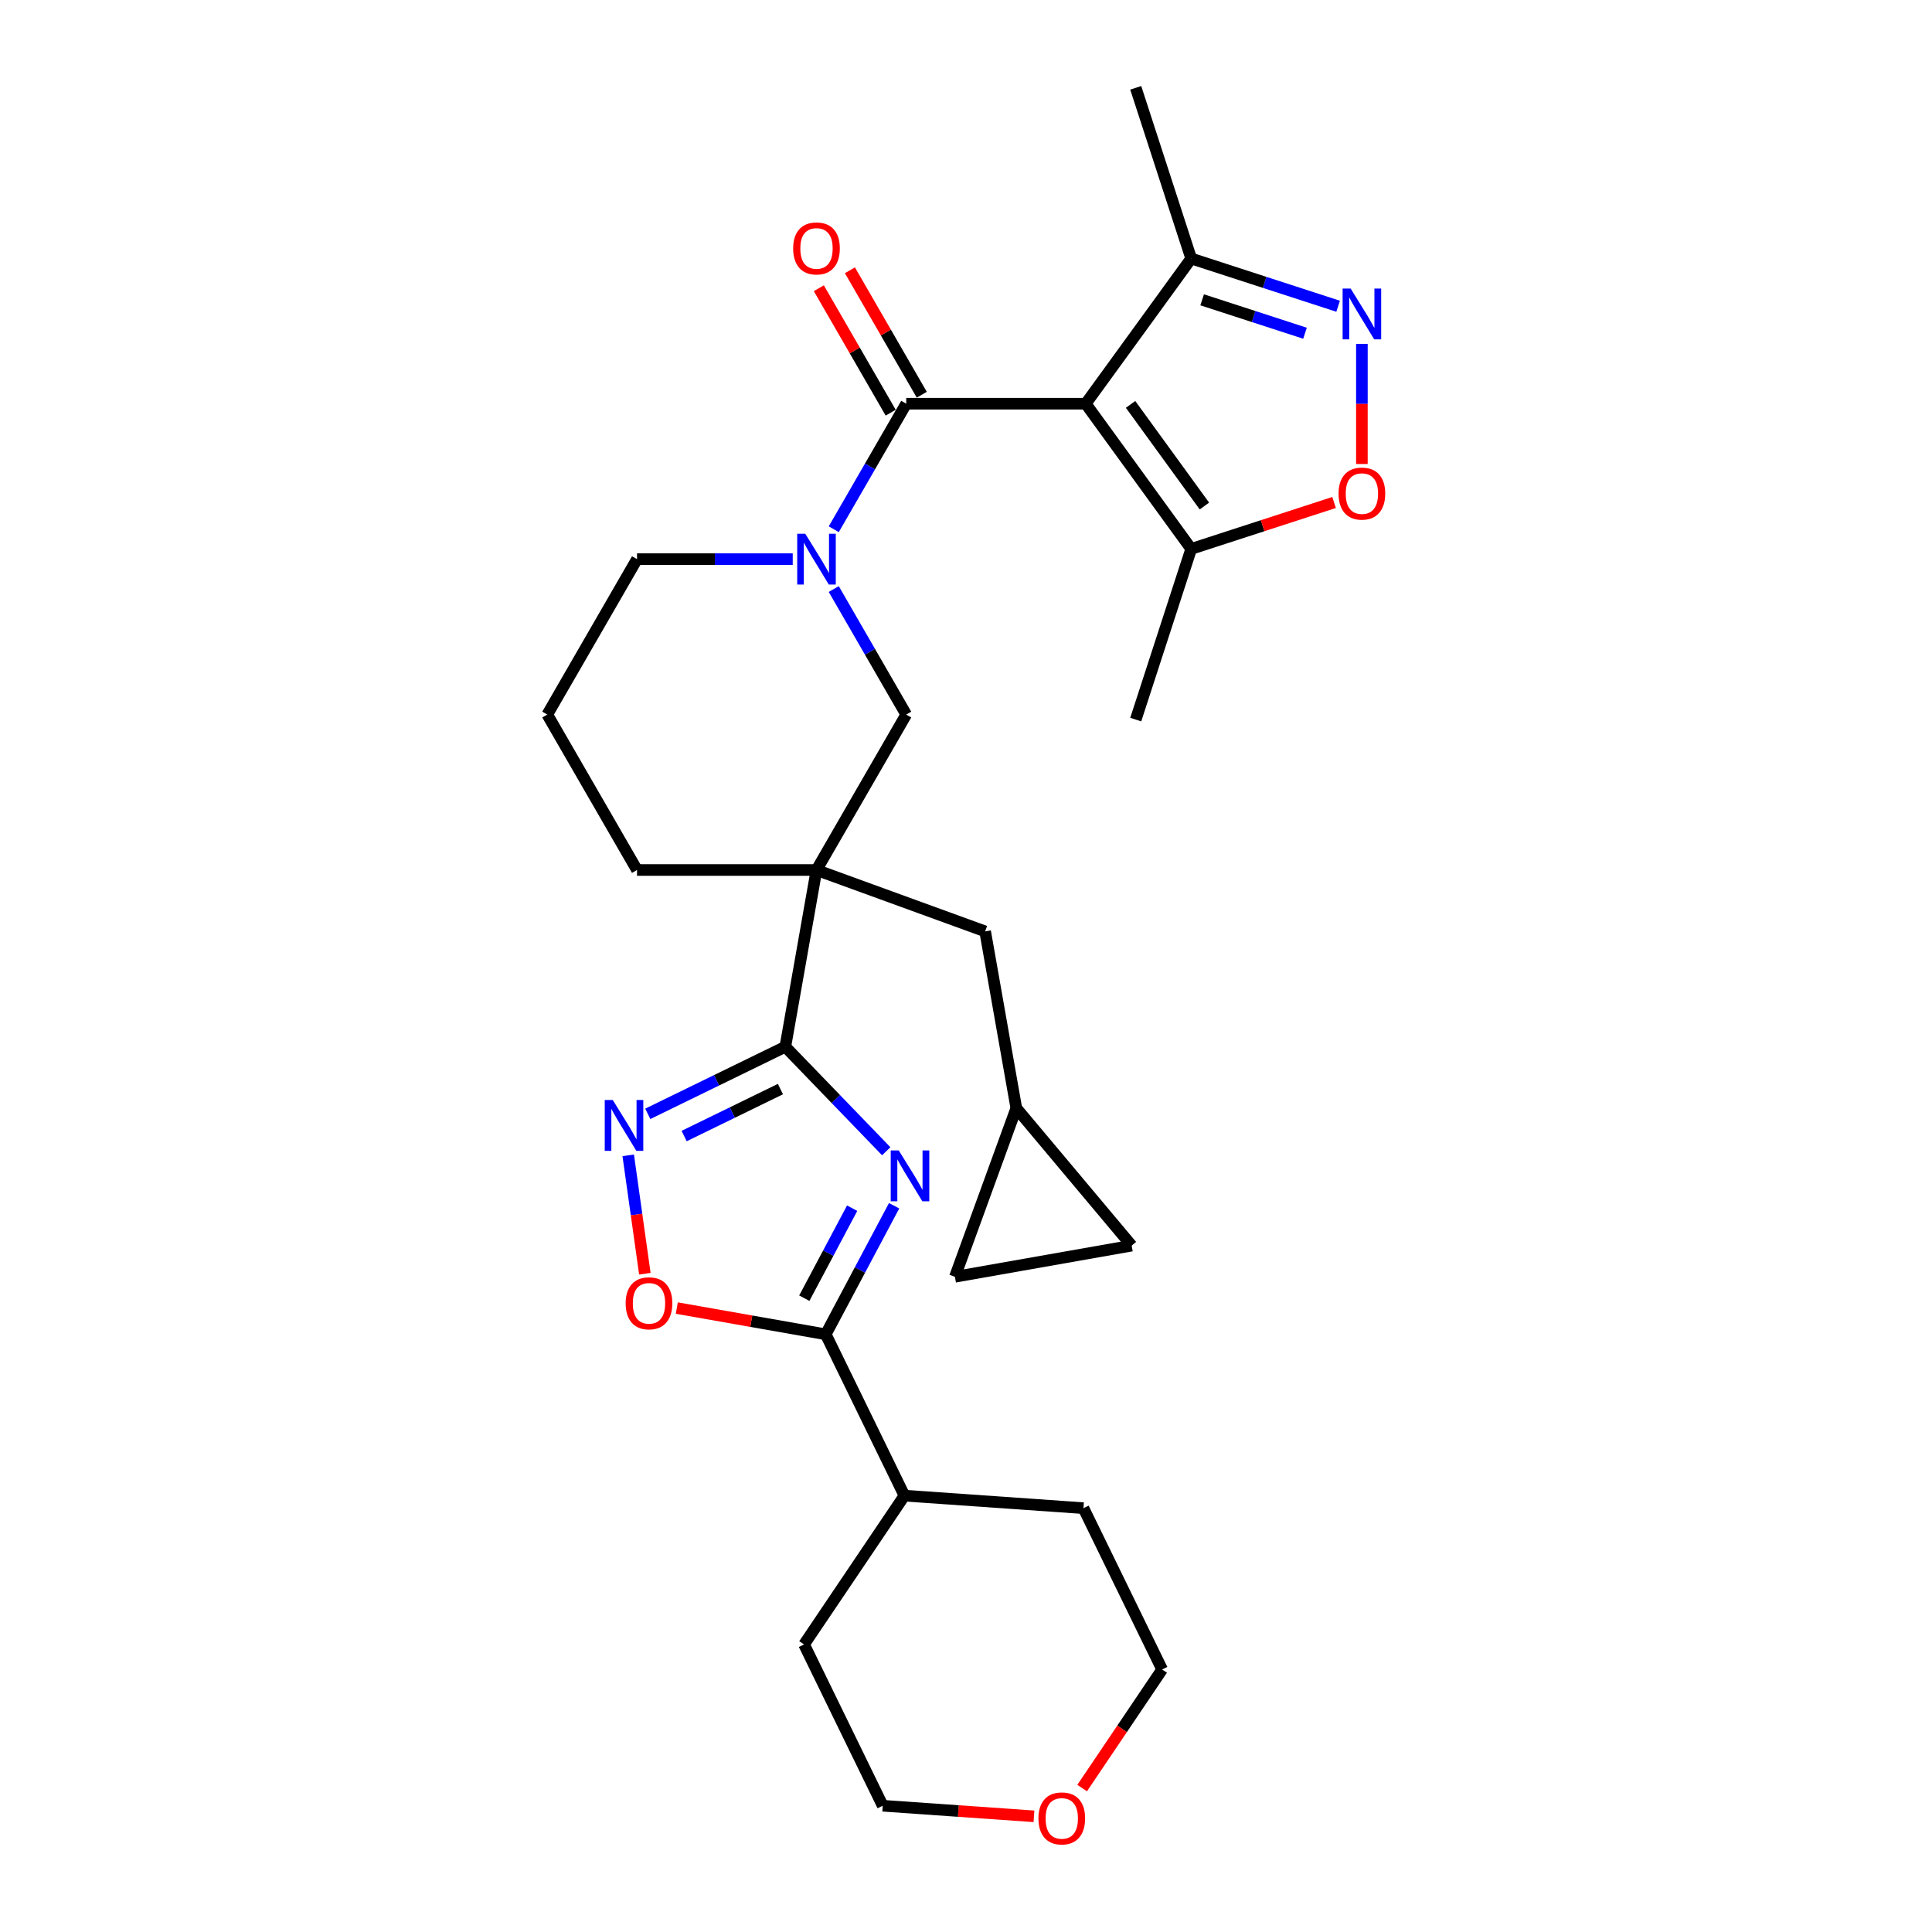 <?xml version='1.0' encoding='iso-8859-1'?>
<svg version='1.1' baseProfile='full'
              xmlns='http://www.w3.org/2000/svg'
                      xmlns:rdkit='http://www.rdkit.org/xml'
                      xmlns:xlink='http://www.w3.org/1999/xlink'
                  xml:space='preserve'
width='1000px' height='1000px' viewBox='0 0 1000 1000'>
<!-- END OF HEADER -->
<rect style='opacity:1.0;fill:#FFFFFF;stroke:none' width='1000' height='1000' x='0' y='0'> </rect>
<path class='bond-3' d='M 561.961,208.96 L 469.064,208.96' style='fill:none;fill-rule:evenodd;stroke:#000000;stroke-width:6px;stroke-linecap:butt;stroke-linejoin:miter;stroke-opacity:1' />
<path class='bond-9' d='M 561.961,208.96 L 616.564,284.115' style='fill:none;fill-rule:evenodd;stroke:#000000;stroke-width:6px;stroke-linecap:butt;stroke-linejoin:miter;stroke-opacity:1' />
<path class='bond-9' d='M 585.182,209.312 L 623.404,261.921' style='fill:none;fill-rule:evenodd;stroke:#000000;stroke-width:6px;stroke-linecap:butt;stroke-linejoin:miter;stroke-opacity:1' />
<path class='bond-12' d='M 561.961,208.96 L 616.564,133.805' style='fill:none;fill-rule:evenodd;stroke:#000000;stroke-width:6px;stroke-linecap:butt;stroke-linejoin:miter;stroke-opacity:1' />
<path class='bond-0' d='M 458.716,595.886 L 432.6,568.842' style='fill:none;fill-rule:evenodd;stroke:#0000FF;stroke-width:6px;stroke-linecap:butt;stroke-linejoin:miter;stroke-opacity:1' />
<path class='bond-0' d='M 432.6,568.842 L 406.484,541.798' style='fill:none;fill-rule:evenodd;stroke:#000000;stroke-width:6px;stroke-linecap:butt;stroke-linejoin:miter;stroke-opacity:1' />
<path class='bond-6' d='M 462.787,624.099 L 445.095,657.372' style='fill:none;fill-rule:evenodd;stroke:#0000FF;stroke-width:6px;stroke-linecap:butt;stroke-linejoin:miter;stroke-opacity:1' />
<path class='bond-6' d='M 445.095,657.372 L 427.403,690.645' style='fill:none;fill-rule:evenodd;stroke:#000000;stroke-width:6px;stroke-linecap:butt;stroke-linejoin:miter;stroke-opacity:1' />
<path class='bond-6' d='M 441.074,625.358 L 428.69,648.649' style='fill:none;fill-rule:evenodd;stroke:#0000FF;stroke-width:6px;stroke-linecap:butt;stroke-linejoin:miter;stroke-opacity:1' />
<path class='bond-6' d='M 428.69,648.649 L 416.306,671.941' style='fill:none;fill-rule:evenodd;stroke:#000000;stroke-width:6px;stroke-linecap:butt;stroke-linejoin:miter;stroke-opacity:1' />
<path class='bond-1' d='M 406.484,541.798 L 422.615,450.312' style='fill:none;fill-rule:evenodd;stroke:#000000;stroke-width:6px;stroke-linecap:butt;stroke-linejoin:miter;stroke-opacity:1' />
<path class='bond-5' d='M 406.484,541.798 L 370.886,559.16' style='fill:none;fill-rule:evenodd;stroke:#000000;stroke-width:6px;stroke-linecap:butt;stroke-linejoin:miter;stroke-opacity:1' />
<path class='bond-5' d='M 370.886,559.16 L 335.289,576.522' style='fill:none;fill-rule:evenodd;stroke:#0000FF;stroke-width:6px;stroke-linecap:butt;stroke-linejoin:miter;stroke-opacity:1' />
<path class='bond-5' d='M 403.949,563.705 L 379.031,575.859' style='fill:none;fill-rule:evenodd;stroke:#000000;stroke-width:6px;stroke-linecap:butt;stroke-linejoin:miter;stroke-opacity:1' />
<path class='bond-5' d='M 379.031,575.859 L 354.113,588.013' style='fill:none;fill-rule:evenodd;stroke:#0000FF;stroke-width:6px;stroke-linecap:butt;stroke-linejoin:miter;stroke-opacity:1' />
<path class='bond-2' d='M 422.615,450.312 L 469.064,369.861' style='fill:none;fill-rule:evenodd;stroke:#000000;stroke-width:6px;stroke-linecap:butt;stroke-linejoin:miter;stroke-opacity:1' />
<path class='bond-13' d='M 422.615,450.312 L 509.91,482.085' style='fill:none;fill-rule:evenodd;stroke:#000000;stroke-width:6px;stroke-linecap:butt;stroke-linejoin:miter;stroke-opacity:1' />
<path class='bond-30' d='M 422.615,450.312 L 329.719,450.312' style='fill:none;fill-rule:evenodd;stroke:#000000;stroke-width:6px;stroke-linecap:butt;stroke-linejoin:miter;stroke-opacity:1' />
<path class='bond-4' d='M 469.064,208.96 L 450.307,241.447' style='fill:none;fill-rule:evenodd;stroke:#000000;stroke-width:6px;stroke-linecap:butt;stroke-linejoin:miter;stroke-opacity:1' />
<path class='bond-4' d='M 450.307,241.447 L 431.551,273.934' style='fill:none;fill-rule:evenodd;stroke:#0000FF;stroke-width:6px;stroke-linecap:butt;stroke-linejoin:miter;stroke-opacity:1' />
<path class='bond-17' d='M 477.109,204.315 L 458.513,172.106' style='fill:none;fill-rule:evenodd;stroke:#000000;stroke-width:6px;stroke-linecap:butt;stroke-linejoin:miter;stroke-opacity:1' />
<path class='bond-17' d='M 458.513,172.106 L 439.918,139.898' style='fill:none;fill-rule:evenodd;stroke:#FF0000;stroke-width:6px;stroke-linecap:butt;stroke-linejoin:miter;stroke-opacity:1' />
<path class='bond-17' d='M 461.019,213.604 L 442.423,181.396' style='fill:none;fill-rule:evenodd;stroke:#000000;stroke-width:6px;stroke-linecap:butt;stroke-linejoin:miter;stroke-opacity:1' />
<path class='bond-17' d='M 442.423,181.396 L 423.828,149.188' style='fill:none;fill-rule:evenodd;stroke:#FF0000;stroke-width:6px;stroke-linecap:butt;stroke-linejoin:miter;stroke-opacity:1' />
<path class='bond-11' d='M 431.551,304.887 L 450.307,337.374' style='fill:none;fill-rule:evenodd;stroke:#0000FF;stroke-width:6px;stroke-linecap:butt;stroke-linejoin:miter;stroke-opacity:1' />
<path class='bond-11' d='M 450.307,337.374 L 469.064,369.861' style='fill:none;fill-rule:evenodd;stroke:#000000;stroke-width:6px;stroke-linecap:butt;stroke-linejoin:miter;stroke-opacity:1' />
<path class='bond-21' d='M 410.316,289.411 L 370.017,289.411' style='fill:none;fill-rule:evenodd;stroke:#0000FF;stroke-width:6px;stroke-linecap:butt;stroke-linejoin:miter;stroke-opacity:1' />
<path class='bond-21' d='M 370.017,289.411 L 329.719,289.411' style='fill:none;fill-rule:evenodd;stroke:#000000;stroke-width:6px;stroke-linecap:butt;stroke-linejoin:miter;stroke-opacity:1' />
<path class='bond-8' d='M 325.164,597.998 L 329.47,628.638' style='fill:none;fill-rule:evenodd;stroke:#0000FF;stroke-width:6px;stroke-linecap:butt;stroke-linejoin:miter;stroke-opacity:1' />
<path class='bond-8' d='M 329.47,628.638 L 333.777,659.279' style='fill:none;fill-rule:evenodd;stroke:#FF0000;stroke-width:6px;stroke-linecap:butt;stroke-linejoin:miter;stroke-opacity:1' />
<path class='bond-18' d='M 427.403,690.645 L 468.127,774.14' style='fill:none;fill-rule:evenodd;stroke:#000000;stroke-width:6px;stroke-linecap:butt;stroke-linejoin:miter;stroke-opacity:1' />
<path class='bond-32' d='M 427.403,690.645 L 388.86,683.849' style='fill:none;fill-rule:evenodd;stroke:#000000;stroke-width:6px;stroke-linecap:butt;stroke-linejoin:miter;stroke-opacity:1' />
<path class='bond-32' d='M 388.86,683.849 L 350.317,677.053' style='fill:none;fill-rule:evenodd;stroke:#FF0000;stroke-width:6px;stroke-linecap:butt;stroke-linejoin:miter;stroke-opacity:1' />
<path class='bond-7' d='M 692.614,158.515 L 654.589,146.16' style='fill:none;fill-rule:evenodd;stroke:#0000FF;stroke-width:6px;stroke-linecap:butt;stroke-linejoin:miter;stroke-opacity:1' />
<path class='bond-7' d='M 654.589,146.16 L 616.564,133.805' style='fill:none;fill-rule:evenodd;stroke:#000000;stroke-width:6px;stroke-linecap:butt;stroke-linejoin:miter;stroke-opacity:1' />
<path class='bond-7' d='M 675.466,172.478 L 648.848,163.83' style='fill:none;fill-rule:evenodd;stroke:#0000FF;stroke-width:6px;stroke-linecap:butt;stroke-linejoin:miter;stroke-opacity:1' />
<path class='bond-7' d='M 648.848,163.83 L 622.23,155.181' style='fill:none;fill-rule:evenodd;stroke:#000000;stroke-width:6px;stroke-linecap:butt;stroke-linejoin:miter;stroke-opacity:1' />
<path class='bond-29' d='M 704.914,177.988 L 704.914,209.079' style='fill:none;fill-rule:evenodd;stroke:#0000FF;stroke-width:6px;stroke-linecap:butt;stroke-linejoin:miter;stroke-opacity:1' />
<path class='bond-29' d='M 704.914,209.079 L 704.914,240.17' style='fill:none;fill-rule:evenodd;stroke:#FF0000;stroke-width:6px;stroke-linecap:butt;stroke-linejoin:miter;stroke-opacity:1' />
<path class='bond-10' d='M 616.564,284.115 L 653.539,272.101' style='fill:none;fill-rule:evenodd;stroke:#000000;stroke-width:6px;stroke-linecap:butt;stroke-linejoin:miter;stroke-opacity:1' />
<path class='bond-10' d='M 653.539,272.101 L 690.515,260.086' style='fill:none;fill-rule:evenodd;stroke:#FF0000;stroke-width:6px;stroke-linecap:butt;stroke-linejoin:miter;stroke-opacity:1' />
<path class='bond-22' d='M 616.564,284.115 L 587.857,372.465' style='fill:none;fill-rule:evenodd;stroke:#000000;stroke-width:6px;stroke-linecap:butt;stroke-linejoin:miter;stroke-opacity:1' />
<path class='bond-24' d='M 616.564,133.805 L 587.857,45.455' style='fill:none;fill-rule:evenodd;stroke:#000000;stroke-width:6px;stroke-linecap:butt;stroke-linejoin:miter;stroke-opacity:1' />
<path class='bond-14' d='M 509.91,482.085 L 526.041,573.57' style='fill:none;fill-rule:evenodd;stroke:#000000;stroke-width:6px;stroke-linecap:butt;stroke-linejoin:miter;stroke-opacity:1' />
<path class='bond-15' d='M 526.041,573.57 L 585.754,644.733' style='fill:none;fill-rule:evenodd;stroke:#000000;stroke-width:6px;stroke-linecap:butt;stroke-linejoin:miter;stroke-opacity:1' />
<path class='bond-16' d='M 526.041,573.57 L 494.269,660.865' style='fill:none;fill-rule:evenodd;stroke:#000000;stroke-width:6px;stroke-linecap:butt;stroke-linejoin:miter;stroke-opacity:1' />
<path class='bond-31' d='M 585.754,644.733 L 494.269,660.865' style='fill:none;fill-rule:evenodd;stroke:#000000;stroke-width:6px;stroke-linecap:butt;stroke-linejoin:miter;stroke-opacity:1' />
<path class='bond-27' d='M 468.127,774.14 L 560.797,780.62' style='fill:none;fill-rule:evenodd;stroke:#000000;stroke-width:6px;stroke-linecap:butt;stroke-linejoin:miter;stroke-opacity:1' />
<path class='bond-28' d='M 468.127,774.14 L 416.179,851.155' style='fill:none;fill-rule:evenodd;stroke:#000000;stroke-width:6px;stroke-linecap:butt;stroke-linejoin:miter;stroke-opacity:1' />
<path class='bond-19' d='M 535.174,940.123 L 496.038,937.387' style='fill:none;fill-rule:evenodd;stroke:#FF0000;stroke-width:6px;stroke-linecap:butt;stroke-linejoin:miter;stroke-opacity:1' />
<path class='bond-19' d='M 496.038,937.387 L 456.903,934.65' style='fill:none;fill-rule:evenodd;stroke:#000000;stroke-width:6px;stroke-linecap:butt;stroke-linejoin:miter;stroke-opacity:1' />
<path class='bond-33' d='M 560.112,925.505 L 580.816,894.81' style='fill:none;fill-rule:evenodd;stroke:#FF0000;stroke-width:6px;stroke-linecap:butt;stroke-linejoin:miter;stroke-opacity:1' />
<path class='bond-33' d='M 580.816,894.81 L 601.52,864.115' style='fill:none;fill-rule:evenodd;stroke:#000000;stroke-width:6px;stroke-linecap:butt;stroke-linejoin:miter;stroke-opacity:1' />
<path class='bond-20' d='M 329.719,450.312 L 283.27,369.861' style='fill:none;fill-rule:evenodd;stroke:#000000;stroke-width:6px;stroke-linecap:butt;stroke-linejoin:miter;stroke-opacity:1' />
<path class='bond-23' d='M 329.719,289.411 L 283.27,369.861' style='fill:none;fill-rule:evenodd;stroke:#000000;stroke-width:6px;stroke-linecap:butt;stroke-linejoin:miter;stroke-opacity:1' />
<path class='bond-25' d='M 601.52,864.115 L 560.797,780.62' style='fill:none;fill-rule:evenodd;stroke:#000000;stroke-width:6px;stroke-linecap:butt;stroke-linejoin:miter;stroke-opacity:1' />
<path class='bond-26' d='M 456.903,934.65 L 416.179,851.155' style='fill:none;fill-rule:evenodd;stroke:#000000;stroke-width:6px;stroke-linecap:butt;stroke-linejoin:miter;stroke-opacity:1' />
<path  class='atom-1' d='M 465.2 595.468
L 473.821 609.402
Q 474.676 610.777, 476.051 613.267
Q 477.426 615.757, 477.5 615.905
L 477.5 595.468
L 480.993 595.468
L 480.993 621.776
L 477.388 621.776
L 468.136 606.541
Q 467.058 604.758, 465.906 602.714
Q 464.792 600.67, 464.457 600.038
L 464.457 621.776
L 461.039 621.776
L 461.039 595.468
L 465.2 595.468
' fill='#0000FF'/>
<path  class='atom-5' d='M 416.8 276.256
L 425.421 290.191
Q 426.276 291.566, 427.65 294.055
Q 429.025 296.545, 429.1 296.694
L 429.1 276.256
L 432.593 276.256
L 432.593 302.565
L 428.988 302.565
L 419.736 287.33
Q 418.658 285.546, 417.506 283.502
Q 416.391 281.459, 416.057 280.827
L 416.057 302.565
L 412.638 302.565
L 412.638 276.256
L 416.8 276.256
' fill='#0000FF'/>
<path  class='atom-6' d='M 317.174 569.367
L 325.795 583.301
Q 326.649 584.676, 328.024 587.166
Q 329.399 589.656, 329.473 589.804
L 329.473 569.367
L 332.966 569.367
L 332.966 595.675
L 329.362 595.675
L 320.109 580.44
Q 319.032 578.657, 317.88 576.613
Q 316.765 574.569, 316.431 573.937
L 316.431 595.675
L 313.012 595.675
L 313.012 569.367
L 317.174 569.367
' fill='#0000FF'/>
<path  class='atom-8' d='M 699.099 149.357
L 707.719 163.292
Q 708.574 164.666, 709.949 167.156
Q 711.324 169.646, 711.398 169.794
L 711.398 149.357
L 714.891 149.357
L 714.891 175.665
L 711.287 175.665
L 702.034 160.43
Q 700.957 158.647, 699.805 156.603
Q 698.69 154.559, 698.355 153.928
L 698.355 175.665
L 694.937 175.665
L 694.937 149.357
L 699.099 149.357
' fill='#0000FF'/>
<path  class='atom-9' d='M 323.841 674.588
Q 323.841 668.271, 326.963 664.741
Q 330.084 661.211, 335.918 661.211
Q 341.752 661.211, 344.873 664.741
Q 347.994 668.271, 347.994 674.588
Q 347.994 680.979, 344.836 684.621
Q 341.677 688.225, 335.918 688.225
Q 330.121 688.225, 326.963 684.621
Q 323.841 681.016, 323.841 674.588
M 335.918 685.253
Q 339.931 685.253, 342.086 682.577
Q 344.279 679.865, 344.279 674.588
Q 344.279 669.423, 342.086 666.822
Q 339.931 664.184, 335.918 664.184
Q 331.905 664.184, 329.712 666.785
Q 327.557 669.386, 327.557 674.588
Q 327.557 679.902, 329.712 682.577
Q 331.905 685.253, 335.918 685.253
' fill='#FF0000'/>
<path  class='atom-11' d='M 692.837 255.482
Q 692.837 249.165, 695.959 245.635
Q 699.08 242.105, 704.914 242.105
Q 710.748 242.105, 713.869 245.635
Q 716.991 249.165, 716.991 255.482
Q 716.991 261.874, 713.832 265.515
Q 710.674 269.12, 704.914 269.12
Q 699.117 269.12, 695.959 265.515
Q 692.837 261.911, 692.837 255.482
M 704.914 266.147
Q 708.927 266.147, 711.082 263.471
Q 713.275 260.759, 713.275 255.482
Q 713.275 250.317, 711.082 247.716
Q 708.927 245.078, 704.914 245.078
Q 700.901 245.078, 698.708 247.679
Q 696.553 250.28, 696.553 255.482
Q 696.553 260.796, 698.708 263.471
Q 700.901 266.147, 704.914 266.147
' fill='#FF0000'/>
<path  class='atom-18' d='M 410.539 128.583
Q 410.539 122.266, 413.66 118.736
Q 416.782 115.206, 422.615 115.206
Q 428.449 115.206, 431.571 118.736
Q 434.692 122.266, 434.692 128.583
Q 434.692 134.974, 431.534 138.616
Q 428.375 142.22, 422.615 142.22
Q 416.819 142.22, 413.66 138.616
Q 410.539 135.011, 410.539 128.583
M 422.615 139.248
Q 426.629 139.248, 428.784 136.572
Q 430.976 133.86, 430.976 128.583
Q 430.976 123.418, 428.784 120.817
Q 426.629 118.179, 422.615 118.179
Q 418.602 118.179, 416.41 120.78
Q 414.255 123.381, 414.255 128.583
Q 414.255 133.897, 416.41 136.572
Q 418.602 139.248, 422.615 139.248
' fill='#FF0000'/>
<path  class='atom-20' d='M 537.496 941.204
Q 537.496 934.887, 540.618 931.357
Q 543.739 927.827, 549.573 927.827
Q 555.407 927.827, 558.528 931.357
Q 561.65 934.887, 561.65 941.204
Q 561.65 947.596, 558.491 951.237
Q 555.333 954.842, 549.573 954.842
Q 543.776 954.842, 540.618 951.237
Q 537.496 947.633, 537.496 941.204
M 549.573 951.869
Q 553.586 951.869, 555.741 949.194
Q 557.934 946.481, 557.934 941.204
Q 557.934 936.039, 555.741 933.438
Q 553.586 930.8, 549.573 930.8
Q 545.56 930.8, 543.367 933.401
Q 541.212 936.002, 541.212 941.204
Q 541.212 946.518, 543.367 949.194
Q 545.56 951.869, 549.573 951.869
' fill='#FF0000'/>
</svg>
